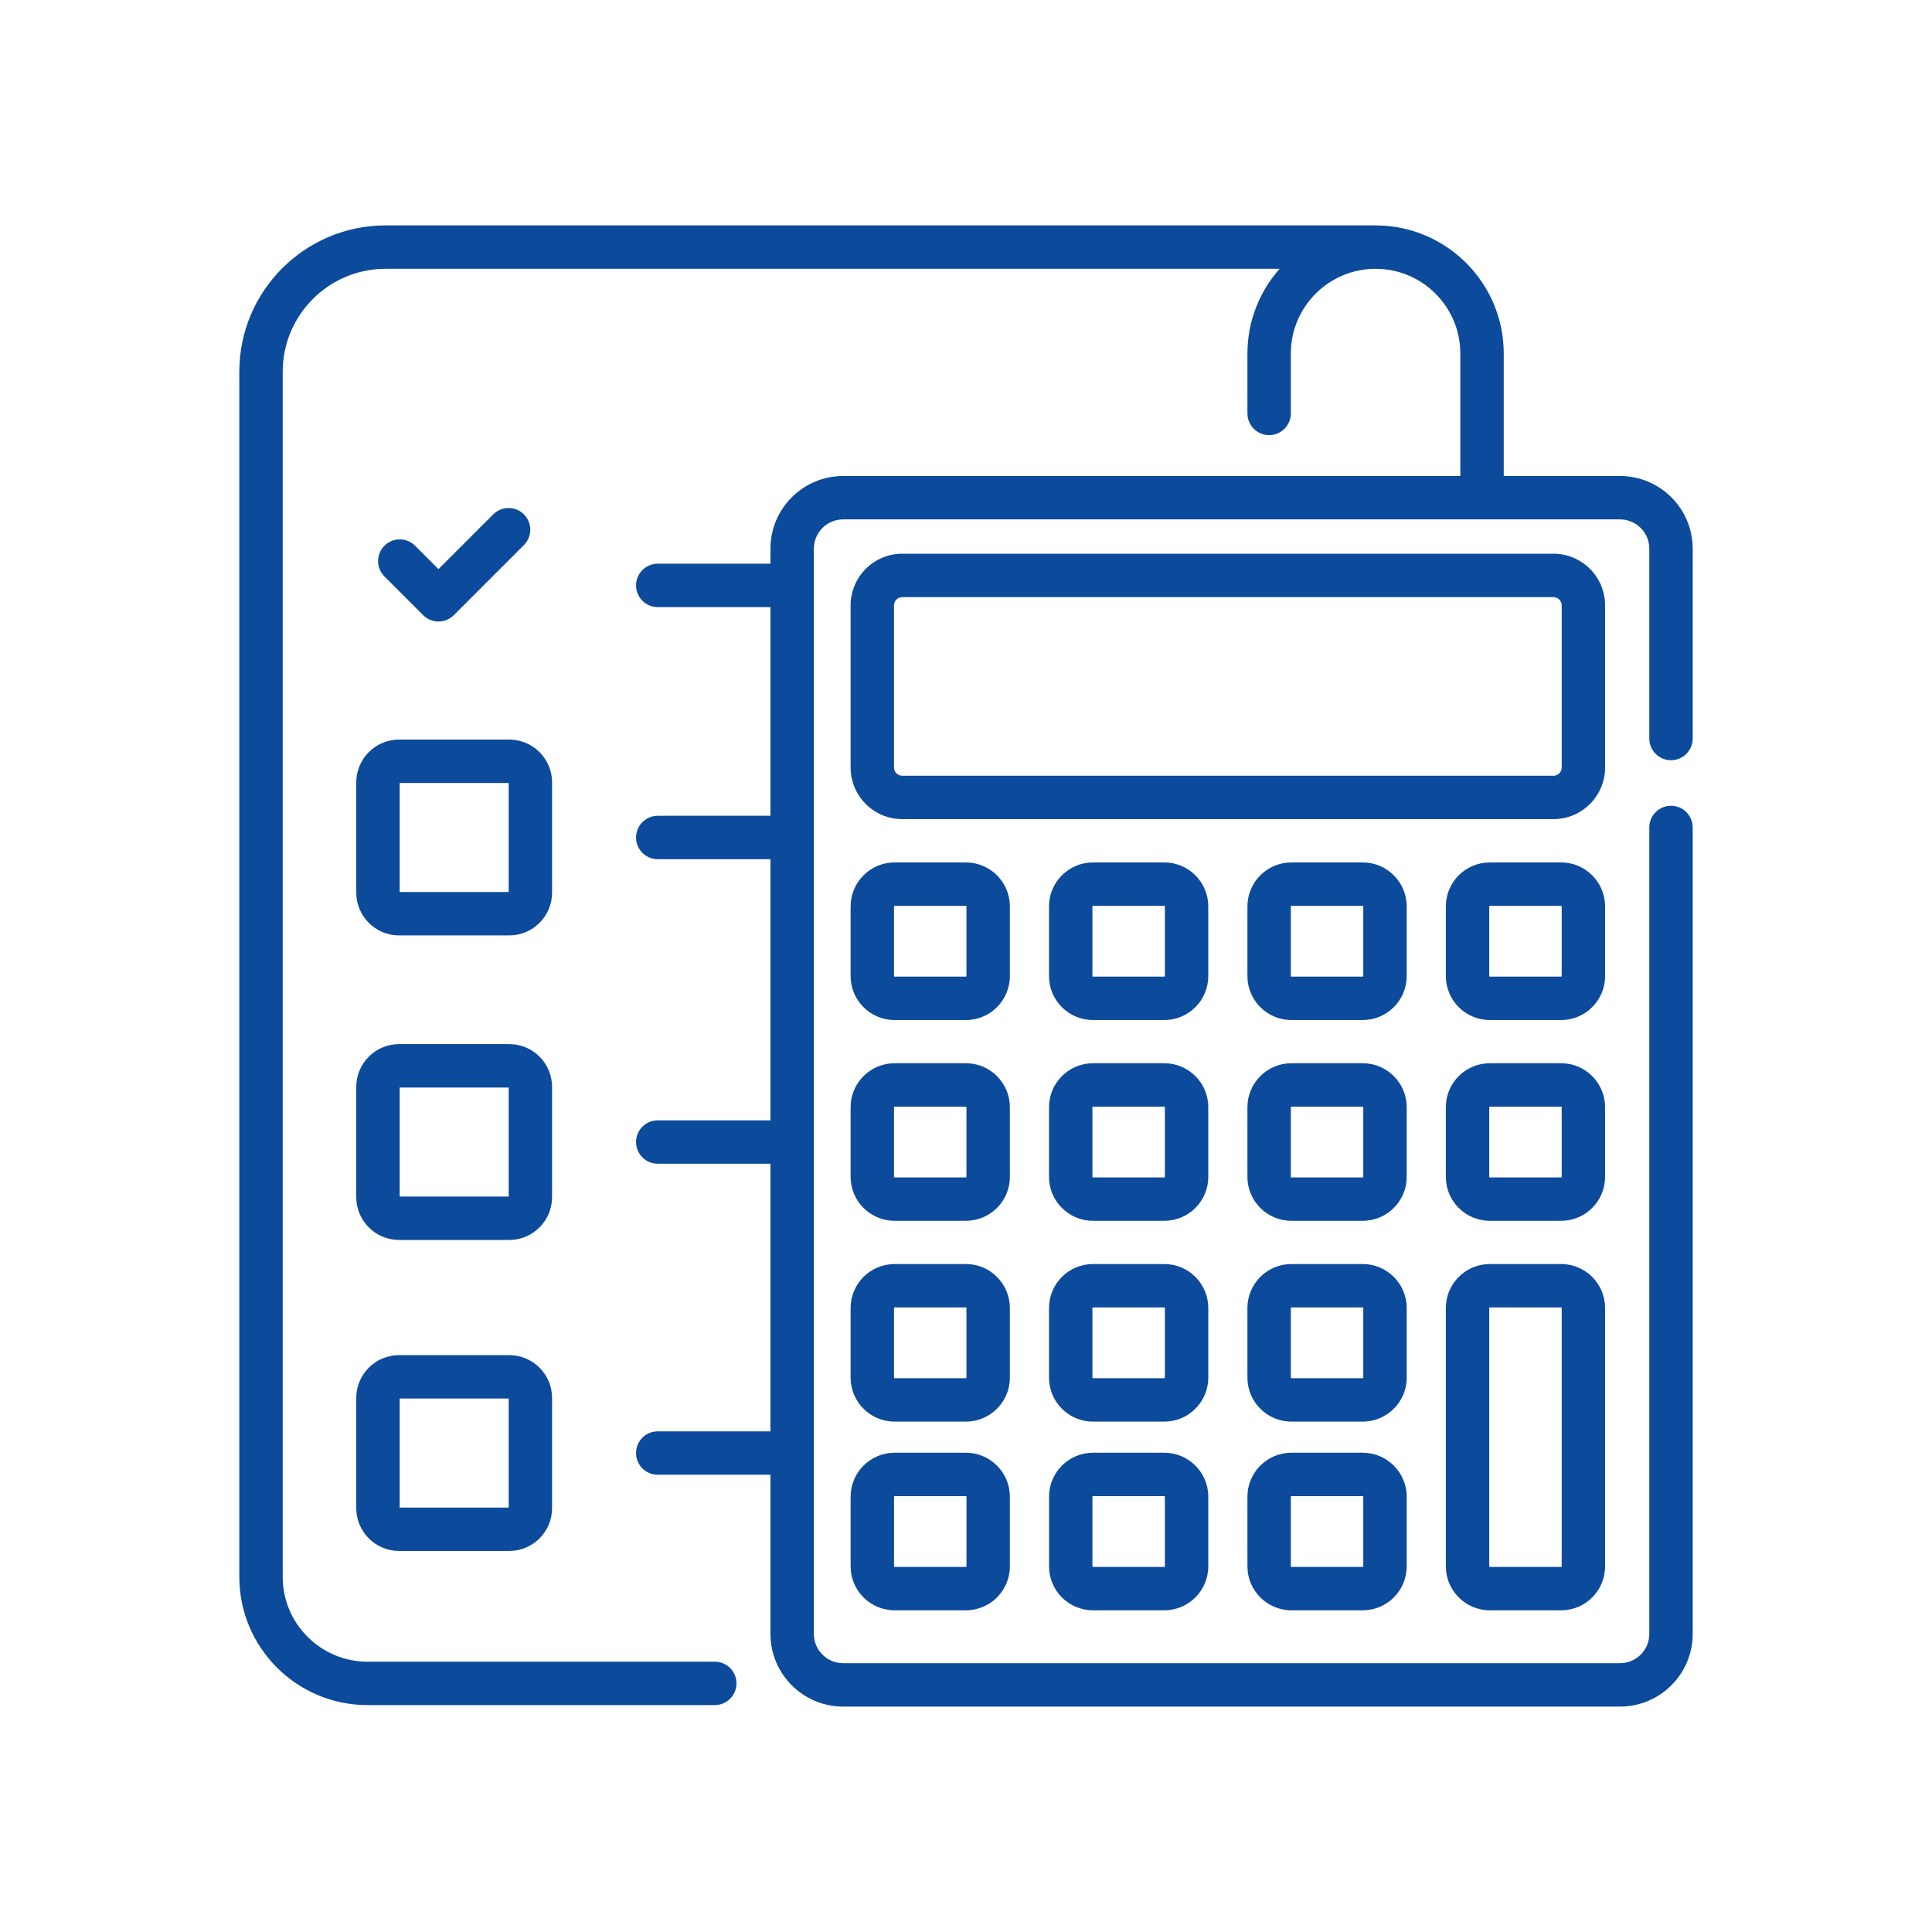 <svg width="60" height="60" viewBox="0 0 60 60" fill="none" xmlns="http://www.w3.org/2000/svg">
<path d="M16.271 15.974C16.008 15.711 15.581 15.711 15.318 15.974L13.617 17.675L12.892 16.949C12.629 16.686 12.202 16.686 11.939 16.949C11.676 17.212 11.676 17.639 11.939 17.902L13.141 19.104C13.272 19.236 13.445 19.302 13.617 19.302C13.79 19.302 13.962 19.236 14.094 19.104L16.271 16.927C16.534 16.664 16.534 16.237 16.271 15.974Z" fill="#0C4A9B"/>
<path d="M15.816 22.968H12.393C11.66 22.968 11.064 23.565 11.064 24.298V27.721C11.064 28.453 11.66 29.05 12.393 29.05H15.816C16.549 29.05 17.145 28.453 17.145 27.721V24.298C17.145 23.565 16.549 22.968 15.816 22.968ZM15.798 27.702H12.412V24.316H15.798C15.798 24.316 15.798 27.702 15.798 27.702Z" fill="#0C4A9B"/>
<path d="M15.816 32.426H12.393C11.66 32.426 11.064 33.022 11.064 33.755V37.178C11.064 37.911 11.66 38.508 12.393 38.508H15.816C16.549 38.508 17.145 37.911 17.145 37.178V33.755C17.145 33.022 16.549 32.426 15.816 32.426ZM15.798 37.16H12.412V33.774H15.798C15.798 33.774 15.798 37.16 15.798 37.16Z" fill="#0C4A9B"/>
<path d="M15.816 42.085H12.393C11.66 42.085 11.064 42.681 11.064 43.414V46.837C11.064 47.57 11.66 48.166 12.393 48.166H15.816C16.549 48.166 17.145 47.57 17.145 46.837V43.414C17.145 42.681 16.549 42.085 15.816 42.085ZM15.798 46.819H12.412V43.432H15.798C15.798 43.432 15.798 46.819 15.798 46.819Z" fill="#0C4A9B"/>
<path d="M51.895 25.024C51.522 25.024 51.221 25.326 51.221 25.698V50.742C51.221 51.244 50.813 51.652 50.311 51.652H26.185C25.683 51.652 25.275 51.244 25.275 50.742V17.04C25.275 16.538 25.683 16.13 26.185 16.13H50.311C50.812 16.13 51.221 16.538 51.221 17.04V22.935C51.221 23.308 51.522 23.609 51.894 23.609C52.267 23.609 52.568 23.308 52.568 22.935V17.04C52.568 15.795 51.556 14.783 50.311 14.783H46.7V10.979C46.7 8.785 44.915 7 42.72 7C42.72 7 42.72 7 42.72 7H11.975C9.47 7 7.432 9.038 7.432 11.543V48.973C7.432 51.167 9.217 52.953 11.411 52.953H22.199C22.571 52.953 22.872 52.651 22.872 52.279C22.872 51.906 22.571 51.605 22.199 51.605H11.411C9.96 51.605 8.78 50.424 8.78 48.973V11.543C8.779 9.781 10.213 8.348 11.975 8.348H39.739C39.118 9.05 38.74 9.971 38.74 10.979V12.839C38.74 13.211 39.042 13.513 39.414 13.513C39.786 13.513 40.088 13.211 40.088 12.839V10.979C40.088 9.528 41.269 8.348 42.72 8.348C44.172 8.348 45.352 9.528 45.352 10.979V14.783H26.185C24.94 14.783 23.927 15.795 23.927 17.04V17.506H20.427C20.054 17.506 19.753 17.808 19.753 18.18C19.753 18.552 20.054 18.854 20.427 18.854H23.927V25.335H20.427C20.054 25.335 19.753 25.637 19.753 26.009C19.753 26.381 20.054 26.683 20.427 26.683H23.927V34.793H20.427C20.054 34.793 19.753 35.094 19.753 35.467C19.753 35.839 20.054 36.141 20.427 36.141H23.927V44.452H20.427C20.054 44.452 19.753 44.753 19.753 45.126C19.753 45.498 20.054 45.799 20.427 45.799H23.927V50.743C23.927 51.987 24.94 53 26.185 53H50.311C51.556 53 52.568 51.987 52.568 50.743V25.698C52.568 25.326 52.267 25.024 51.895 25.024Z" fill="#0C4A9B"/>
<path d="M48.243 17.196H28.021C27.136 17.196 26.417 17.916 26.417 18.8V23.835C26.417 24.72 27.136 25.439 28.021 25.439H48.243C49.128 25.439 49.847 24.72 49.847 23.835V18.8H49.847C49.847 17.915 49.128 17.196 48.243 17.196ZM48.243 24.092H28.021C27.879 24.092 27.764 23.977 27.764 23.835V18.8C27.764 18.659 27.88 18.544 28.021 18.544H48.243C48.385 18.544 48.5 18.659 48.5 18.8V23.835H48.5C48.5 23.977 48.385 24.092 48.243 24.092Z" fill="#0C4A9B"/>
<path d="M29.998 26.784H27.781C27.029 26.784 26.417 27.396 26.417 28.148V30.314C26.417 31.066 27.029 31.678 27.781 31.678H29.998C30.75 31.678 31.362 31.066 31.362 30.314V28.148C31.362 27.396 30.75 26.784 29.998 26.784ZM30.014 30.314C30.014 30.323 30.007 30.33 29.998 30.33H27.781C27.772 30.33 27.764 30.323 27.764 30.314V28.148C27.764 28.139 27.772 28.132 27.781 28.132H29.998C30.007 28.132 30.014 28.139 30.014 28.148V30.314Z" fill="#0C4A9B"/>
<path d="M36.16 26.784H33.942C33.19 26.784 32.578 27.396 32.578 28.148V30.314C32.578 31.066 33.19 31.678 33.942 31.678H36.16C36.912 31.678 37.524 31.066 37.524 30.314V28.148C37.524 27.396 36.912 26.784 36.16 26.784ZM36.176 30.314C36.176 30.323 36.169 30.33 36.16 30.33H33.942C33.933 30.33 33.926 30.323 33.926 30.314V28.148C33.926 28.139 33.933 28.132 33.942 28.132H36.16C36.169 28.132 36.176 28.139 36.176 28.148V30.314H36.176Z" fill="#0C4A9B"/>
<path d="M42.322 26.784H40.104C39.352 26.784 38.74 27.396 38.74 28.148V30.314C38.74 31.066 39.352 31.678 40.104 31.678H42.322C43.074 31.678 43.686 31.066 43.686 30.314V28.148C43.686 27.396 43.074 26.784 42.322 26.784ZM42.338 30.314C42.338 30.323 42.331 30.33 42.322 30.33H40.104C40.095 30.33 40.088 30.323 40.088 30.314V28.148C40.088 28.139 40.095 28.132 40.104 28.132H42.322C42.331 28.132 42.338 28.139 42.338 28.148V30.314Z" fill="#0C4A9B"/>
<path d="M48.484 26.784H46.266C45.514 26.784 44.902 27.396 44.902 28.148V30.314C44.902 31.066 45.514 31.678 46.266 31.678H48.484C49.236 31.678 49.847 31.066 49.847 30.314V28.148C49.847 27.396 49.236 26.784 48.484 26.784ZM48.5 30.314C48.5 30.323 48.492 30.33 48.483 30.33H46.266C46.257 30.33 46.25 30.323 46.25 30.314V28.148C46.25 28.139 46.257 28.132 46.266 28.132H48.483C48.492 28.132 48.5 28.139 48.5 28.148V30.314Z" fill="#0C4A9B"/>
<path d="M29.998 33.02H27.781C27.029 33.02 26.417 33.632 26.417 34.384V36.55C26.417 37.302 27.029 37.913 27.781 37.913H29.998C30.75 37.913 31.362 37.302 31.362 36.55V34.384C31.362 33.632 30.75 33.02 29.998 33.02ZM30.014 36.55C30.014 36.559 30.007 36.566 29.998 36.566H27.781C27.772 36.566 27.764 36.559 27.764 36.55V34.384C27.764 34.375 27.772 34.368 27.781 34.368H29.998C30.007 34.368 30.014 34.375 30.014 34.384V36.55Z" fill="#0C4A9B"/>
<path d="M36.16 33.02H33.942C33.19 33.02 32.578 33.632 32.578 34.384V36.55C32.578 37.302 33.19 37.913 33.942 37.913H36.16C36.912 37.913 37.524 37.302 37.524 36.55V34.384C37.524 33.632 36.912 33.02 36.16 33.02ZM36.176 36.55C36.176 36.559 36.169 36.566 36.16 36.566H33.942C33.933 36.566 33.926 36.559 33.926 36.55V34.384C33.926 34.375 33.933 34.368 33.942 34.368H36.16C36.169 34.368 36.176 34.375 36.176 34.384V36.55H36.176Z" fill="#0C4A9B"/>
<path d="M42.322 33.02H40.104C39.352 33.02 38.74 33.632 38.74 34.384V36.55C38.74 37.302 39.352 37.913 40.104 37.913H42.322C43.074 37.913 43.686 37.302 43.686 36.55V34.384C43.686 33.632 43.074 33.02 42.322 33.02ZM42.338 36.55C42.338 36.559 42.331 36.566 42.322 36.566H40.104C40.095 36.566 40.088 36.559 40.088 36.55V34.384C40.088 34.375 40.095 34.368 40.104 34.368H42.322C42.331 34.368 42.338 34.375 42.338 34.384V36.55Z" fill="#0C4A9B"/>
<path d="M48.484 33.02H46.266C45.514 33.02 44.902 33.632 44.902 34.384V36.55C44.902 37.302 45.514 37.913 46.266 37.913H48.484C49.236 37.913 49.847 37.302 49.847 36.55V34.384C49.847 33.632 49.236 33.02 48.484 33.02ZM48.5 36.55C48.5 36.559 48.492 36.566 48.483 36.566H46.266C46.257 36.566 46.25 36.559 46.25 36.55V34.384C46.25 34.375 46.257 34.368 46.266 34.368H48.483C48.492 34.368 48.5 34.375 48.5 34.384V36.55Z" fill="#0C4A9B"/>
<path d="M29.998 39.256H27.781C27.029 39.256 26.417 39.868 26.417 40.62V42.785C26.417 43.537 27.029 44.149 27.781 44.149H29.998C30.75 44.149 31.362 43.537 31.362 42.785V40.62C31.362 39.868 30.75 39.256 29.998 39.256ZM30.014 42.785C30.014 42.794 30.007 42.801 29.998 42.801H27.781C27.772 42.801 27.764 42.794 27.764 42.785V40.62C27.764 40.611 27.772 40.603 27.781 40.603H29.998C30.007 40.603 30.014 40.611 30.014 40.62V42.785Z" fill="#0C4A9B"/>
<path d="M36.16 39.256H33.942C33.19 39.256 32.578 39.868 32.578 40.62V42.785C32.578 43.537 33.19 44.149 33.942 44.149H36.16C36.912 44.149 37.524 43.537 37.524 42.785V40.62C37.524 39.868 36.912 39.256 36.16 39.256ZM36.176 42.785C36.176 42.794 36.169 42.801 36.16 42.801H33.942C33.933 42.801 33.926 42.794 33.926 42.785V40.62C33.926 40.611 33.933 40.603 33.942 40.603H36.16C36.169 40.603 36.176 40.611 36.176 40.62V42.785H36.176Z" fill="#0C4A9B"/>
<path d="M42.322 39.256H40.104C39.352 39.256 38.74 39.868 38.74 40.62V42.785C38.74 43.537 39.352 44.149 40.104 44.149H42.322C43.074 44.149 43.686 43.537 43.686 42.785V40.62C43.686 39.868 43.074 39.256 42.322 39.256ZM42.338 42.785C42.338 42.794 42.331 42.801 42.322 42.801H40.104C40.095 42.801 40.088 42.794 40.088 42.785V40.62C40.088 40.611 40.095 40.603 40.104 40.603H42.322C42.331 40.603 42.338 40.611 42.338 40.62V42.785Z" fill="#0C4A9B"/>
<path d="M48.484 39.256H46.266C45.514 39.256 44.902 39.868 44.902 40.62V48.645C44.902 49.398 45.514 50.009 46.266 50.009H48.484C49.236 50.009 49.847 49.398 49.847 48.645V40.62C49.847 39.868 49.236 39.256 48.484 39.256ZM48.5 48.645C48.5 48.654 48.492 48.662 48.483 48.662H46.266C46.257 48.662 46.25 48.654 46.25 48.645V40.62C46.25 40.611 46.257 40.603 46.266 40.603H48.483C48.492 40.603 48.5 40.611 48.5 40.62V48.645Z" fill="#0C4A9B"/>
<path d="M29.998 45.116H27.781C27.029 45.116 26.417 45.728 26.417 46.48V48.645C26.417 49.398 27.029 50.009 27.781 50.009H29.998C30.751 50.009 31.362 49.398 31.362 48.645V46.48C31.362 45.728 30.75 45.116 29.998 45.116ZM30.015 48.645C30.015 48.654 30.007 48.662 29.998 48.662H27.781C27.772 48.662 27.765 48.654 27.765 48.645V46.48C27.765 46.471 27.772 46.464 27.781 46.464H29.998C30.007 46.464 30.015 46.471 30.015 46.48V48.645Z" fill="#0C4A9B"/>
<path d="M36.16 45.116H33.943C33.19 45.116 32.579 45.728 32.579 46.48V48.645C32.579 49.398 33.19 50.009 33.943 50.009H36.16C36.912 50.009 37.524 49.398 37.524 48.645V46.48C37.524 45.728 36.912 45.116 36.16 45.116ZM36.176 48.645C36.176 48.654 36.169 48.662 36.16 48.662H33.942C33.933 48.662 33.926 48.654 33.926 48.645V46.48C33.926 46.471 33.933 46.464 33.942 46.464H36.16C36.169 46.464 36.176 46.471 36.176 46.48V48.645H36.176Z" fill="#0C4A9B"/>
<path d="M42.322 45.116H40.104C39.352 45.116 38.74 45.728 38.74 46.48V48.645C38.74 49.398 39.352 50.009 40.104 50.009H42.322C43.074 50.009 43.686 49.398 43.686 48.645V46.48C43.686 45.728 43.074 45.116 42.322 45.116ZM42.338 48.645C42.338 48.654 42.331 48.662 42.322 48.662H40.104C40.095 48.662 40.088 48.654 40.088 48.645V46.48C40.088 46.471 40.095 46.464 40.104 46.464H42.322C42.331 46.464 42.338 46.471 42.338 46.48V48.645Z" fill="#0C4A9B"/>
</svg>
